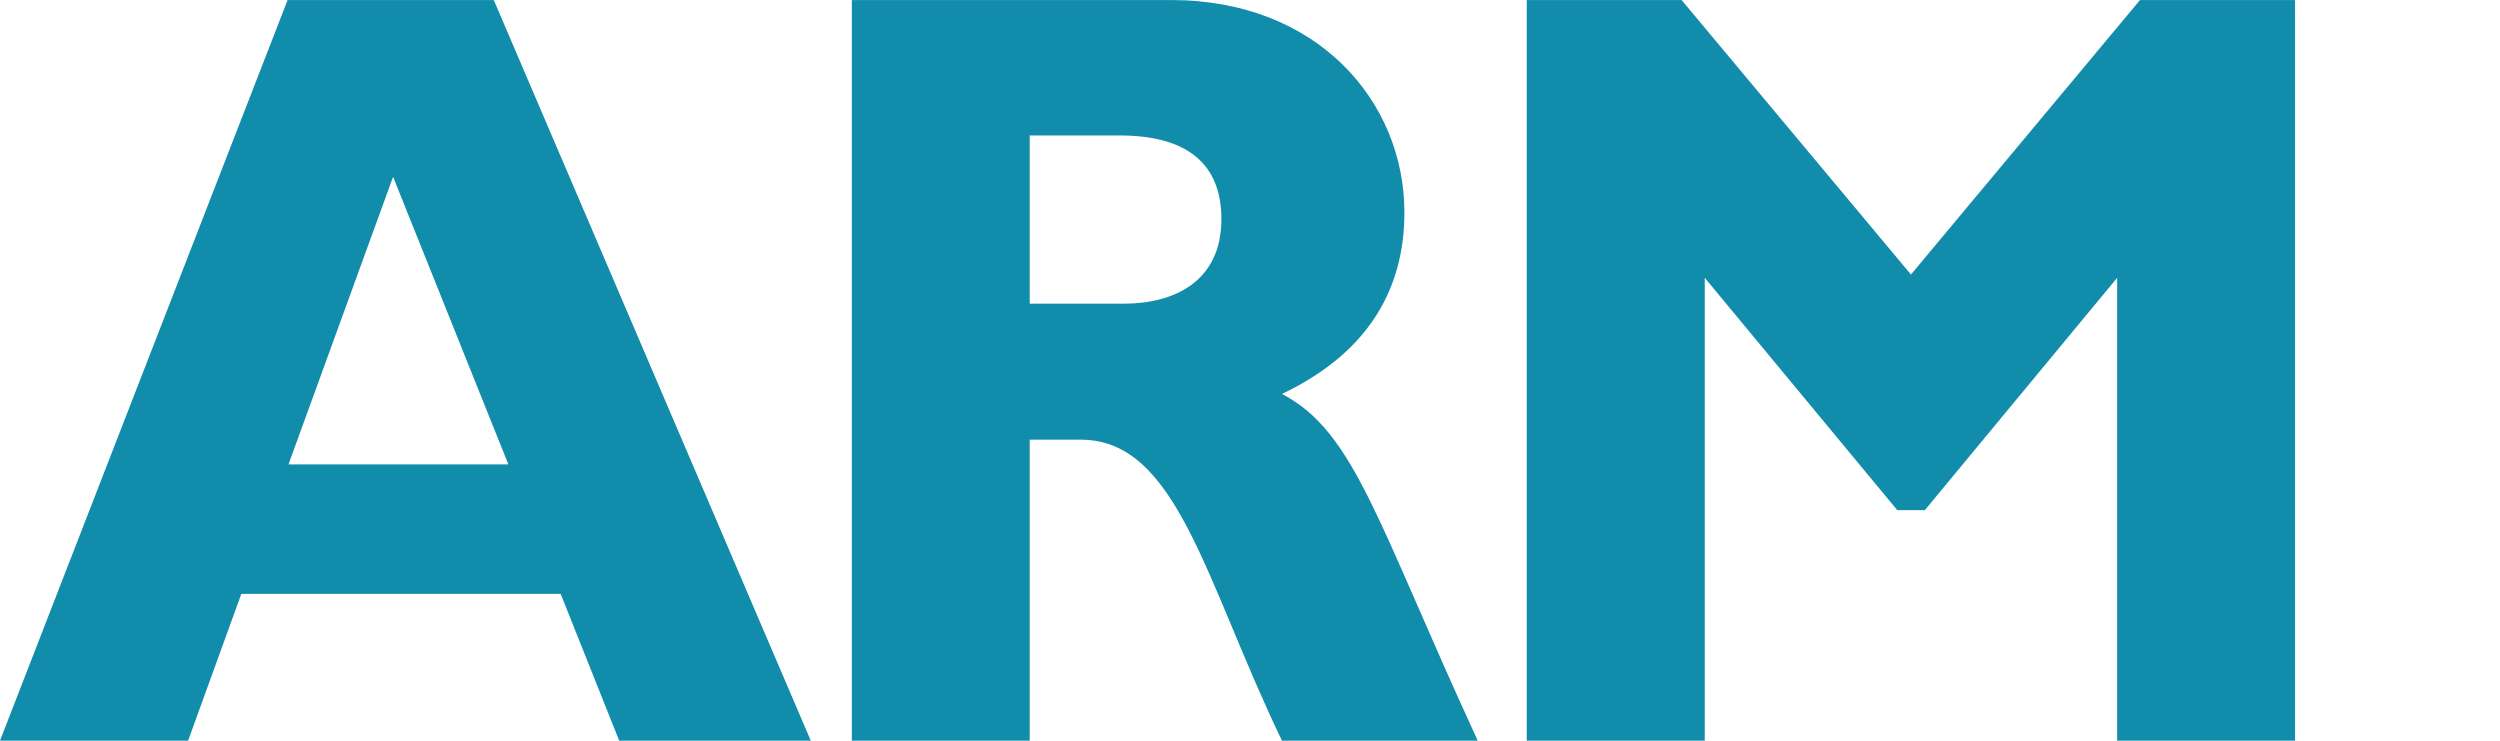 <?xml version="1.0" encoding="ISO-8859-1" standalone="yes"?>
<!DOCTYPE svg PUBLIC "-//W3C//DTD SVG 20010904//EN"
  "http://www.w3.org/TR/2001/REC-SVG-20010904/DTD/svg10.dtd">
<svg width="13.437cm" height="3.981cm" viewBox="110.727 72.227 1904.516 564.195" version="1.0"
    xmlns="http://www.w3.org/2000/svg">
<desc>
  Exported by the ArtWorks SVGExport module.
  Source document: Mem::Memphis.$.Untitled1
</desc>
<g transform="matrix(1 0 0 -1 0 708.648)" stroke-miterlimit="16" fill-rule="evenodd" clip-rule="evenodd" stroke-linejoin="bevel" stroke-linecap="butt">
<g>
<g>
<path d="M728.375 72.227 582.422 72.227 537.844 184.023 294.57 184.023 254.031 72.227 110.727 72.227 329.812 636.422 486.883 636.422 728.375 72.227 Z M410.18 501.75 330.508 282.672 498.008 282.672 410.18 501.75 Z" fill="#118cab" fill-rule="nonzero"/>
<path d="M1002.922 636.422 C1114.492 636.422 1180.617 559.008 1180.617 474.602 1180.617 412.594 1149.578 365.992 1087.336 336.352 1143.039 307.328 1160 237.859 1236.477 72.227 L1087.336 72.227 C1028.984 193.281 1007.672 301.5 934.148 301.5 L895.172 301.5 895.172 72.227 759.648 72.227 759.648 636.422 1002.922 636.422 Z M895.172 405.125 967.141 405.125 C1004.484 405.125 1041.203 421.461 1041.203 469.617 1041.203 511.711 1014.906 533.258 963.789 533.258 L895.172 533.258 895.172 405.125 Z" fill="#118cab" fill-rule="nonzero"/>
<path d="M1741 636.422 1859.102 636.422 1859.102 72.227 1723.578 72.227 1723.578 424.805 1577.078 247.812 1556.078 247.812 1409.422 424.805 1409.422 72.227 1273.82 72.227 1273.82 636.422 1391.766 636.422 1566.5 427.297 1741 636.422 Z" fill="#118cab" fill-rule="nonzero"/>
</g>

</g>
</g>
</svg>
